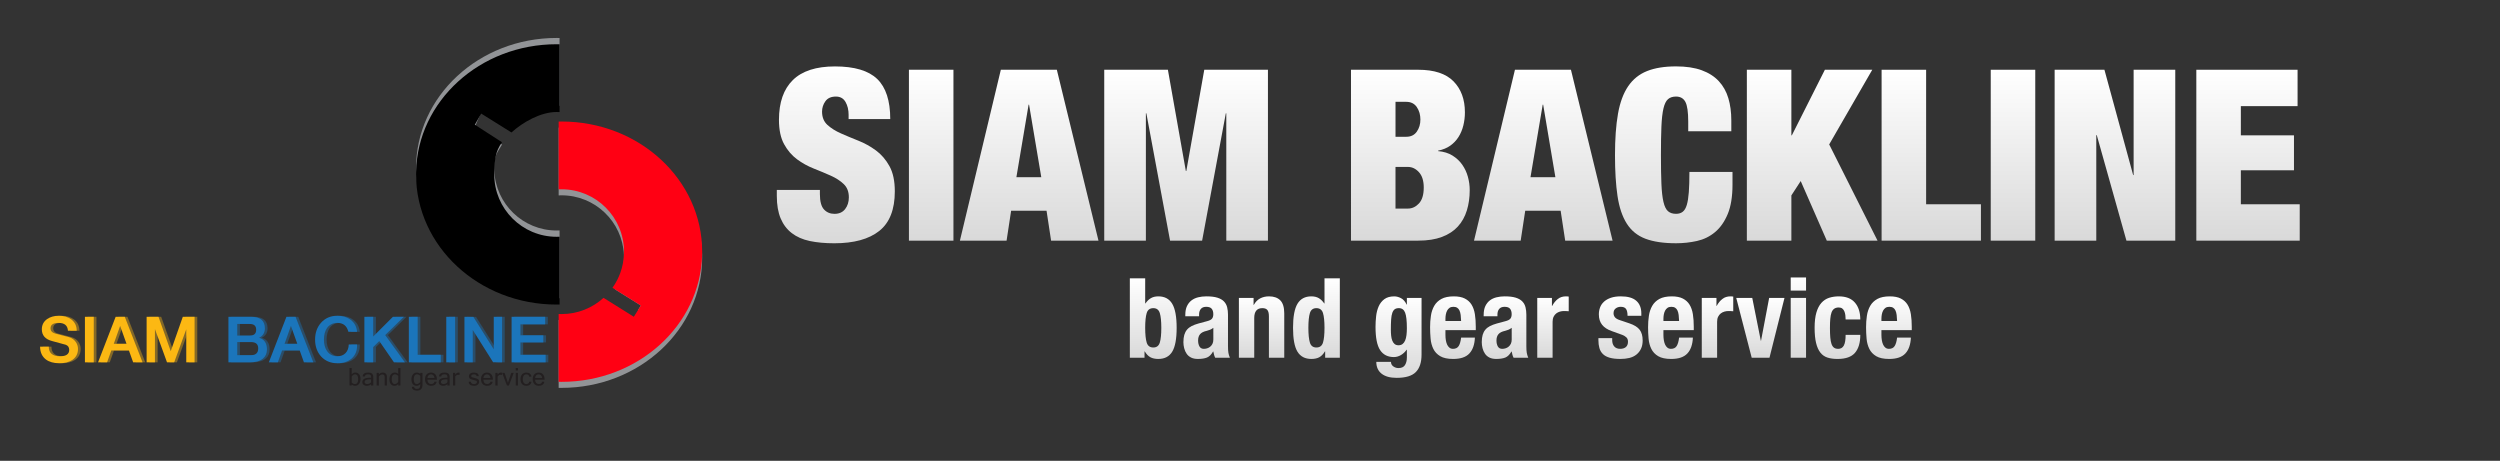 <?xml version="1.0" encoding="UTF-8"?> <!-- Generator: Adobe Illustrator 24.1.0, SVG Export Plug-In . SVG Version: 6.00 Build 0) --> <svg xmlns="http://www.w3.org/2000/svg" xmlns:xlink="http://www.w3.org/1999/xlink" version="1.1" id="Layer_1" x="0px" y="0px" viewBox="0 0 3782.2 697.13" style="enable-background:new 0 0 3782.2 697.13;" xml:space="preserve"><rect x="0" y="0" width="3782.2" height="697.13" fill="#333333" stroke="none"/> <style type="text/css"> .st0{opacity:0.4;} .st1{fill:#FCB813;} .st2{fill:#1B75BB;} .st3{fill:#231F20;} .st4{fill:#929497;} .st5{fill:#FF0013;} .st6{fill:url(#SVGID_1_);} .st7{fill:url(#SVGID_2_);} .st8{fill:url(#SVGID_3_);} .st9{fill:url(#SVGID_4_);} .st10{fill:url(#SVGID_5_);} .st11{fill:url(#SVGID_6_);} .st12{fill:url(#SVGID_7_);} .st13{fill:url(#SVGID_8_);} .st14{fill:url(#SVGID_9_);} .st15{fill:url(#SVGID_10_);} .st16{fill:url(#SVGID_11_);} .st17{fill:url(#SVGID_12_);} .st18{fill:url(#SVGID_13_);} .st19{fill:url(#SVGID_14_);} .st20{fill:url(#SVGID_15_);} .st21{fill:url(#SVGID_16_);} .st22{fill:url(#SVGID_17_);} .st23{fill:url(#SVGID_18_);} .st24{fill:url(#SVGID_19_);} .st25{fill:url(#SVGID_20_);} .st26{fill:url(#SVGID_21_);} .st27{fill:url(#SVGID_22_);} .st28{fill:url(#SVGID_23_);} .st29{fill:url(#SVGID_24_);} .st30{fill:url(#SVGID_25_);} .st31{fill:url(#SVGID_26_);} .st32{fill:url(#SVGID_27_);} </style> <g> <g class="st0"> <path class="st1" d="M122.06,527.83c0,7.33-2.93,12.95-8.78,16.85c-5.09,3.24-11.52,4.86-19.28,4.86c-8.62,0-15.45-1.9-20.5-5.71 c-5.76-4.43-8.69-10.88-8.78-19.35h13.14c0,9.66,5.67,14.5,17,14.5c9.28,0,13.93-3.21,13.93-9.64c0-3.9-1.76-6.5-5.28-7.78 c-1.19-0.47-8.02-2.33-20.5-5.57c-10.43-2.71-15.64-8.64-15.64-17.78c0-6.57,2.69-11.76,8.07-15.57 c4.86-3.29,10.73-4.93,17.64-4.93c7.71,0,14.07,1.9,19.07,5.71c5.33,4.19,8,9.83,8,16.93h-13.28c-0.48-7.9-5.21-11.85-14.21-11.85 c-8.09,0-12.14,2.74-12.14,8.21c0,4.09,2.65,6.82,7.96,8.18c5.31,1.36,11.87,3.06,19.67,5.11c4.52,1.28,8.05,3.74,10.57,7.36 C120.94,520.52,122.06,524.02,122.06,527.83z"></path> <path class="st1" d="M132.56,548.19v-68.92h13.35v68.92H132.56z M145.91,479.27h-13.35v68.92h13.35V479.27z M145.91,479.27h-13.35 v68.92h13.35V479.27z"></path> <path class="st1" d="M219.76,548.19h-14.21l-6.43-18h-26.64l-6.43,18h-13.64l26.64-68.92h13.78L219.76,548.19z M195.47,520.12 l-9.64-27.07l-9.64,27.07H195.47z"></path> <path class="st1" d="M298.45,548.19h-12.57v-49.99l-18.28,49.99h-10.85l-18.28-50.35v50.35H225.9v-68.92h17.96l18.53,52.06 l18.24-52.06h17.82V548.19z"></path> <path class="st2" d="M407.93,528.76c0,5.81-2.07,10.43-6.21,13.85c-4.48,3.71-11.04,5.57-19.71,5.57h-32.35v-68.92h34.14 c14,0,21,5.81,21,17.43c0,6.62-2.9,11.4-8.71,14.35C403.98,513.29,407.93,519.19,407.93,528.76z M391.65,498.91 c0-5.86-3.21-8.79-9.64-8.79h-19v17.57h19C388.44,507.69,391.65,504.76,391.65,498.91z M394.72,527.12 c0-6.43-3.64-9.64-10.93-9.64h-20.78v19.85h20.78C391.08,537.33,394.72,533.93,394.72,527.12z"></path> <path class="st2" d="M478.13,548.19h-14.21l-6.43-18h-26.64l-6.43,18h-13.64l26.64-68.92h13.78L478.13,548.19z M453.85,520.12 l-9.64-27.07l-9.64,27.07H453.85z"></path> <path class="st2" d="M544.26,521.12c0.38,9-2.36,16.12-8.21,21.35c-5.52,4.71-12.74,7.07-21.64,7.07 c-10.14,0-18.38-3.47-24.71-10.43c-5.95-6.71-8.93-15.19-8.93-25.42c0-10.14,2.97-18.59,8.93-25.35 c6.33-7.09,14.57-10.64,24.71-10.64c8.09,0,14.93,2.14,20.5,6.43c5.57,4.28,8.69,10.23,9.35,17.85h-13.14 c-2.24-9-7.81-13.5-16.71-13.5c-6.71,0-11.93,2.6-15.64,7.78c-3.1,4.57-4.64,10.38-4.64,17.43c0,7.09,1.55,12.88,4.64,17.35 c3.62,5.29,8.83,7.93,15.64,7.93c5.19,0,9.32-1.58,12.39-4.75c3.07-3.17,4.7-7.53,4.89-13.1H544.26z"></path> <path class="st2" d="M616.68,548.19h-16.57l-22.21-32.21l-9.21,9.07v23.14h-13.35v-68.92h13.35v29.85l29.85-29.85h16.5 l-28.21,27.64L616.68,548.19z"></path> <path class="st2" d="M670.88,548.19H622.6v-68.92h13.36v57.49h34.92V548.19z"></path> <path class="st2" d="M679.23,548.19v-68.92h13.36v68.92H679.23z M692.59,479.27h-13.36v68.92h13.36V479.27z M692.59,479.27h-13.36 v68.92h13.36V479.27z"></path> <path class="st2" d="M763.65,548.19l-13.52-0.14L719.3,499.2v48.99h-12.57v-68.92l13.5,0.14l30.85,49.06v-49.21h12.57V548.19z"></path> <path class="st2" d="M829.56,548.19h-51.49v-68.92h50.77v11.43h-37.42v16.57h34.64v10.78h-34.64v18.71h38.13V548.19z"></path> </g> <g> <path class="st1" d="M117.98,527.83c0,7.33-2.93,12.95-8.78,16.85c-5.09,3.24-11.52,4.86-19.28,4.86c-8.62,0-15.45-1.9-20.5-5.71 c-5.76-4.43-8.69-10.88-8.78-19.35h13.14c0,9.66,5.67,14.5,17,14.5c9.28,0,13.93-3.21,13.93-9.64c0-3.9-1.76-6.5-5.28-7.78 c-1.19-0.47-8.02-2.33-20.5-5.57c-10.43-2.71-15.64-8.64-15.64-17.78c0-6.57,2.69-11.76,8.07-15.57 c4.86-3.29,10.74-4.93,17.64-4.93c7.71,0,14.07,1.9,19.07,5.71c5.33,4.19,8,9.83,8,16.93h-13.28c-0.48-7.9-5.21-11.85-14.21-11.85 c-8.09,0-12.14,2.74-12.14,8.21c0,4.09,2.65,6.82,7.96,8.18c5.31,1.36,11.87,3.06,19.67,5.11c4.52,1.28,8.05,3.74,10.57,7.36 C116.86,520.52,117.98,524.02,117.98,527.83z"></path> <path class="st1" d="M128.48,548.19v-68.92h13.35v68.92H128.48z M141.83,479.27h-13.35v68.92h13.35V479.27z M141.83,479.27h-13.35 v68.92h13.35V479.27z"></path> <path class="st1" d="M215.67,548.19h-14.21l-6.43-18H168.4l-6.43,18h-13.64l26.64-68.92h13.78L215.67,548.19z M191.39,520.12 l-9.64-27.07l-9.64,27.07H191.39z"></path> <path class="st1" d="M294.37,548.19H281.8v-49.99l-18.28,49.99h-10.85l-18.28-50.35v50.35h-12.57v-68.92h17.96l18.53,52.06 l18.25-52.06h17.82V548.19z"></path> <path class="st2" d="M403.85,528.76c0,5.81-2.07,10.43-6.21,13.85c-4.48,3.71-11.05,5.57-19.71,5.57h-32.35v-68.92h34.14 c14,0,21,5.81,21,17.43c0,6.62-2.9,11.4-8.71,14.35C399.9,513.29,403.85,519.19,403.85,528.76z M387.57,498.91 c0-5.86-3.21-8.79-9.64-8.79h-19v17.57h19C384.35,507.69,387.57,504.76,387.57,498.91z M390.64,527.12 c0-6.43-3.64-9.64-10.93-9.64h-20.78v19.85h20.78C386.99,537.33,390.64,533.93,390.64,527.12z"></path> <path class="st2" d="M474.05,548.19h-14.21l-6.43-18h-26.64l-6.43,18h-13.64l26.64-68.92h13.78L474.05,548.19z M449.77,520.12 l-9.64-27.07l-9.64,27.07H449.77z"></path> <path class="st2" d="M540.18,521.12c0.38,9-2.36,16.12-8.21,21.35c-5.52,4.71-12.74,7.07-21.64,7.07 c-10.14,0-18.38-3.47-24.71-10.43c-5.95-6.71-8.93-15.19-8.93-25.42c0-10.14,2.97-18.59,8.93-25.35 c6.33-7.09,14.57-10.64,24.71-10.64c8.09,0,14.93,2.14,20.5,6.43c5.57,4.28,8.69,10.23,9.36,17.85h-13.14 c-2.24-9-7.81-13.5-16.71-13.5c-6.71,0-11.93,2.6-15.64,7.78c-3.1,4.57-4.64,10.38-4.64,17.43c0,7.09,1.55,12.88,4.64,17.35 c3.62,5.29,8.83,7.93,15.64,7.93c5.19,0,9.32-1.58,12.39-4.75c3.07-3.17,4.7-7.53,4.89-13.1H540.18z"></path> <path class="st2" d="M612.59,548.19h-16.57l-22.21-32.21l-9.21,9.07v23.14h-13.35v-68.92h13.35v29.85l29.85-29.85h16.5 l-28.21,27.64L612.59,548.19z"></path> <path class="st2" d="M666.8,548.19h-48.28v-68.92h13.35v57.49h34.92V548.19z"></path> <path class="st2" d="M675.15,548.19v-68.92h13.36v68.92H675.15z M688.51,479.27h-13.36v68.92h13.36V479.27z M688.51,479.27h-13.36 v68.92h13.36V479.27z"></path> <path class="st2" d="M759.56,548.19l-13.52-0.14l-30.82-48.85v48.99h-12.57v-68.92l13.5,0.14L747,528.48v-49.21h12.57V548.19z"></path> <path class="st2" d="M825.48,548.19h-51.49v-68.92h50.78v11.43h-37.42v16.57h34.64v10.78h-34.64v18.71h38.13V548.19z"></path> </g> <g> <path class="st3" d="M532.09,566.38c1.51-1.83,3.33-2.74,5.47-2.74c1.25,0,2.37,0.24,3.35,0.71c0.98,0.47,1.81,1.14,2.48,2 c0.68,0.86,1.18,1.9,1.53,3.11c0.35,1.22,0.52,2.56,0.52,4.04c0,1.55-0.21,2.95-0.62,4.2s-0.98,2.33-1.7,3.21 c-0.72,0.89-1.58,1.57-2.56,2.05c-0.99,0.48-2.06,0.72-3.22,0.72c-1.04,0-2-0.16-2.86-0.47c-0.87-0.31-1.66-0.8-2.38-1.47v1.48 h-3.38V556.8h3.38V566.38z M532.09,578.69c1.48,1.55,3.16,2.32,5.04,2.32c1.46,0,2.61-0.63,3.47-1.89 c0.86-1.26,1.29-3.13,1.29-5.62c0-2.35-0.41-4.13-1.22-5.36c-0.81-1.22-1.95-1.83-3.4-1.83c-1.9,0-3.62,1.09-5.19,3.28V578.69z"></path> <path class="st3" d="M561.38,581.29c-1.79,1.6-4.03,2.4-6.73,2.4c-0.92,0-1.77-0.13-2.56-0.4c-0.79-0.27-1.47-0.64-2.06-1.12 c-0.59-0.48-1.05-1.06-1.38-1.74c-0.33-0.68-0.5-1.43-0.5-2.26c0-4.47,3.85-6.71,11.55-6.71h1.68c0-0.83-0.03-1.56-0.08-2.2 c-0.05-0.64-0.22-1.18-0.51-1.61c-0.29-0.43-0.74-0.76-1.37-0.99c-0.63-0.23-1.51-0.34-2.64-0.34c-3.02,0-4.58,1.09-4.69,3.26 h-3.42c0.24-3.96,3.01-5.95,8.31-5.95c1.2,0,2.28,0.11,3.24,0.32c0.96,0.21,1.78,0.59,2.45,1.13c0.67,0.54,1.19,1.28,1.55,2.22 c0.36,0.94,0.54,2.13,0.54,3.57v12.35h-3.38V581.29z M561.38,578.21v-4.25h-2.36c-4.94,0-7.41,1.34-7.41,4.02 c0,0.98,0.37,1.72,1.1,2.24c0.73,0.52,1.71,0.78,2.92,0.78c0.56,0,1.12-0.06,1.67-0.19c0.55-0.13,1.08-0.31,1.58-0.55 c0.5-0.24,0.96-0.53,1.39-0.88C560.71,579.04,561.08,578.65,561.38,578.21z"></path> <path class="st3" d="M573.18,566.54c0.84-0.98,1.74-1.7,2.7-2.18c0.96-0.48,1.96-0.72,3-0.72c4.32,0,6.49,2.36,6.49,7.09v12.51 h-3.42v-12.35c0-0.79-0.07-1.46-0.2-2.02c-0.13-0.56-0.34-1.02-0.63-1.37c-0.29-0.35-0.65-0.61-1.1-0.77 c-0.45-0.16-0.98-0.24-1.61-0.24c-1.74,0-3.48,1.01-5.23,3.04v13.71h-3.38v-19.12h3.38V566.54z"></path> <path class="st3" d="M602.47,580.97c-1.55,1.82-3.37,2.72-5.47,2.72c-1.28,0-2.41-0.24-3.39-0.71c-0.98-0.47-1.81-1.14-2.48-2 c-0.67-0.86-1.18-1.9-1.52-3.11c-0.34-1.22-0.51-2.56-0.51-4.04c0-1.58,0.21-2.99,0.62-4.26c0.41-1.26,0.98-2.33,1.71-3.21 c0.73-0.88,1.58-1.56,2.56-2.02c0.98-0.47,2.04-0.7,3.19-0.7c1.04,0,2,0.16,2.87,0.49c0.87,0.33,1.68,0.81,2.41,1.45v-8.77h3.38 v26.43h-3.38V580.97z M602.47,577.71v-9.07c-1.52-1.55-3.21-2.32-5.07-2.32c-1.45,0-2.62,0.62-3.48,1.87 c-0.87,1.25-1.3,3.13-1.3,5.64c0,2.36,0.41,4.15,1.23,5.37c0.82,1.22,1.96,1.82,3.41,1.82c0.95,0,1.86-0.27,2.72-0.81 C600.85,579.66,601.68,578.83,602.47,577.71z"></path> <path class="st3" d="M639.21,581.75c0,6.17-2.78,9.25-8.33,9.25c-1.2,0-2.28-0.13-3.25-0.4c-0.96-0.27-1.78-0.65-2.45-1.15 c-0.67-0.5-1.19-1.11-1.55-1.83c-0.36-0.72-0.54-1.53-0.54-2.44h3.52c0,2.11,1.39,3.16,4.16,3.16c0.81,0,1.54-0.1,2.16-0.29 c0.63-0.19,1.15-0.54,1.58-1.03c0.43-0.49,0.75-1.16,0.97-1.98c0.22-0.83,0.33-1.87,0.33-3.14v-0.92 c-1.55,1.82-3.37,2.72-5.47,2.72c-1.28,0-2.41-0.24-3.39-0.71c-0.98-0.47-1.81-1.14-2.48-2c-0.67-0.86-1.18-1.9-1.52-3.11 c-0.34-1.22-0.51-2.56-0.51-4.04c0-1.58,0.21-2.99,0.62-4.26c0.41-1.26,0.98-2.33,1.71-3.21c0.73-0.88,1.58-1.56,2.56-2.02 c0.98-0.47,2.05-0.7,3.19-0.7c1.04,0,2,0.16,2.87,0.49c0.87,0.33,1.68,0.81,2.41,1.45v-1.46h3.38V581.75z M635.82,577.71v-9.07 c-1.52-1.55-3.21-2.32-5.07-2.32c-1.45,0-2.62,0.62-3.48,1.87c-0.87,1.25-1.3,3.13-1.3,5.64c0,2.36,0.41,4.15,1.23,5.37 c0.82,1.22,1.96,1.82,3.41,1.82c0.95,0,1.86-0.27,2.72-0.81C634.21,579.66,635.04,578.83,635.82,577.71z"></path> <path class="st3" d="M652.34,583.69c-1.39,0-2.65-0.22-3.8-0.67c-1.15-0.45-2.13-1.1-2.95-1.96c-0.82-0.86-1.46-1.91-1.91-3.15 c-0.45-1.24-0.68-2.66-0.68-4.24c0-1.56,0.22-2.96,0.66-4.19c0.44-1.23,1.05-2.29,1.84-3.15c0.79-0.87,1.73-1.53,2.84-1.99 c1.11-0.46,2.32-0.69,3.65-0.69c1.37,0,2.61,0.23,3.72,0.68c1.11,0.45,2.05,1.11,2.83,1.97c0.78,0.86,1.38,1.91,1.8,3.15 c0.42,1.24,0.63,2.65,0.63,4.23v0.82h-14.42c0.08,1.11,0.28,2.07,0.59,2.88c0.31,0.81,0.73,1.49,1.24,2.03 c0.51,0.54,1.11,0.94,1.77,1.21c0.67,0.27,1.39,0.4,2.18,0.4c0.56,0,1.12-0.08,1.68-0.23c0.56-0.15,1.07-0.38,1.51-0.67 c0.45-0.29,0.81-0.66,1.09-1.09c0.28-0.43,0.43-0.93,0.44-1.49h3.57c-0.15,0.99-0.46,1.87-0.93,2.63 c-0.47,0.77-1.07,1.41-1.8,1.93c-0.73,0.52-1.57,0.92-2.51,1.19C654.44,583.56,653.42,583.69,652.34,583.69z M657.37,571.8 c-0.27-1.82-0.88-3.18-1.85-4.11c-0.97-0.92-2.14-1.38-3.53-1.38c-0.68,0-1.32,0.11-1.92,0.34c-0.6,0.23-1.14,0.57-1.6,1.02 c-0.47,0.45-0.86,1.03-1.18,1.71c-0.32,0.69-0.55,1.49-0.68,2.41H657.37z"></path> <path class="st3" d="M676.91,581.29c-1.79,1.6-4.03,2.4-6.73,2.4c-0.92,0-1.78-0.13-2.56-0.4c-0.79-0.27-1.47-0.64-2.06-1.12 c-0.59-0.48-1.05-1.06-1.38-1.74c-0.33-0.68-0.5-1.43-0.5-2.26c0-4.47,3.85-6.71,11.55-6.71h1.68c0-0.83-0.03-1.56-0.08-2.2 c-0.05-0.64-0.22-1.18-0.51-1.61c-0.29-0.43-0.74-0.76-1.37-0.99c-0.63-0.23-1.51-0.34-2.64-0.34c-3.02,0-4.58,1.09-4.68,3.26 h-3.42c0.24-3.96,3.01-5.95,8.31-5.95c1.2,0,2.28,0.11,3.24,0.32c0.96,0.21,1.78,0.59,2.45,1.13c0.67,0.54,1.19,1.28,1.55,2.22 c0.36,0.94,0.54,2.13,0.54,3.57v12.35h-3.38V581.29z M676.91,578.21v-4.25h-2.36c-4.94,0-7.41,1.34-7.41,4.02 c0,0.98,0.37,1.72,1.1,2.24c0.73,0.52,1.71,0.78,2.92,0.78c0.56,0,1.12-0.06,1.67-0.19c0.55-0.13,1.08-0.31,1.58-0.55 c0.5-0.24,0.97-0.53,1.39-0.88C676.23,579.04,676.6,578.65,676.91,578.21z"></path> <path class="st3" d="M695.25,567.22c-0.48-0.16-1.17-0.24-2.06-0.24c-0.88,0-1.69,0.23-2.42,0.68c-0.73,0.45-1.42,1.13-2.06,2.04 v13.53h-3.38v-19.12h3.38v2.64c1.44-2.08,3.11-3.12,5.01-3.12c0.45,0,0.97,0.05,1.54,0.16V567.22z"></path> <path class="st3" d="M717.25,583.69c-5.21,0-7.95-2.05-8.23-6.17h3.42c0.01,2.32,1.6,3.49,4.77,3.49c0.71,0,1.33-0.08,1.87-0.23 c0.54-0.15,0.99-0.37,1.35-0.64c0.36-0.27,0.63-0.59,0.82-0.96c0.19-0.37,0.28-0.77,0.28-1.21c0-0.45-0.07-0.82-0.21-1.1 c-0.14-0.28-0.41-0.53-0.82-0.74c-0.41-0.21-0.97-0.42-1.69-0.63s-1.66-0.46-2.82-0.77c-1.14-0.28-2.11-0.56-2.93-0.84 c-0.82-0.28-1.49-0.62-2.02-1.02c-0.53-0.4-0.92-0.89-1.17-1.48c-0.25-0.59-0.38-1.33-0.38-2.22c0-0.79,0.17-1.52,0.5-2.19 c0.33-0.67,0.81-1.26,1.43-1.75c0.62-0.49,1.37-0.88,2.25-1.16c0.88-0.28,1.86-0.42,2.94-0.42c5.03,0,7.59,1.79,7.67,5.37h-3.36 c-0.12-1.79-1.47-2.68-4.04-2.68c-0.57,0-1.1,0.06-1.59,0.17c-0.49,0.11-0.91,0.28-1.27,0.49c-0.36,0.21-0.64,0.48-0.84,0.79 c-0.2,0.31-0.3,0.68-0.3,1.09c0,0.37,0.05,0.68,0.14,0.92c0.09,0.24,0.32,0.46,0.67,0.67c0.35,0.21,0.88,0.41,1.57,0.61 c0.69,0.2,1.64,0.45,2.84,0.74c1.16,0.28,2.17,0.57,3.02,0.87c0.86,0.3,1.57,0.66,2.13,1.09c0.57,0.43,0.99,0.95,1.26,1.56 c0.27,0.61,0.41,1.38,0.41,2.3c0,0.87-0.18,1.67-0.54,2.4c-0.36,0.74-0.87,1.38-1.53,1.92c-0.66,0.55-1.47,0.97-2.41,1.28 C719.49,583.54,718.42,583.69,717.25,583.69z"></path> <path class="st3" d="M737.01,583.69c-1.39,0-2.65-0.22-3.8-0.67c-1.15-0.45-2.13-1.1-2.95-1.96c-0.82-0.86-1.46-1.91-1.91-3.15 c-0.45-1.24-0.68-2.66-0.68-4.24c0-1.56,0.22-2.96,0.66-4.19c0.44-1.23,1.05-2.29,1.84-3.15c0.79-0.87,1.73-1.53,2.84-1.99 c1.11-0.46,2.32-0.69,3.65-0.69c1.37,0,2.62,0.23,3.72,0.68c1.11,0.45,2.05,1.11,2.83,1.97c0.78,0.86,1.38,1.91,1.8,3.15 c0.42,1.24,0.63,2.65,0.63,4.23v0.82h-14.41c0.08,1.11,0.28,2.07,0.59,2.88c0.31,0.81,0.73,1.49,1.24,2.03 c0.51,0.54,1.11,0.94,1.77,1.21c0.67,0.27,1.39,0.4,2.18,0.4c0.56,0,1.12-0.08,1.68-0.23c0.56-0.15,1.07-0.38,1.51-0.67 c0.45-0.29,0.81-0.66,1.09-1.09c0.28-0.43,0.43-0.93,0.44-1.49h3.57c-0.15,0.99-0.46,1.87-0.93,2.63 c-0.47,0.77-1.07,1.41-1.8,1.93c-0.73,0.52-1.57,0.92-2.51,1.19C739.11,583.56,738.09,583.69,737.01,583.69z M742.04,571.8 c-0.27-1.82-0.88-3.18-1.85-4.11c-0.97-0.92-2.14-1.38-3.53-1.38c-0.68,0-1.32,0.11-1.92,0.34c-0.6,0.23-1.14,0.57-1.6,1.02 c-0.47,0.45-0.86,1.03-1.18,1.71c-0.32,0.69-0.55,1.49-0.68,2.41H742.04z"></path> <path class="st3" d="M759.37,567.22c-0.48-0.16-1.17-0.24-2.06-0.24c-0.88,0-1.69,0.23-2.42,0.68c-0.73,0.45-1.42,1.13-2.06,2.04 v13.53h-3.38v-19.12h3.38v2.64c1.44-2.08,3.11-3.12,5.01-3.12c0.45,0,0.97,0.05,1.54,0.16V567.22z"></path> <path class="st3" d="M777.19,564.11l-7.21,19.12h-3.06l-7.21-19.12h3.68l5.05,14.93l5.08-14.93H777.19z"></path> <path class="st3" d="M783.6,560.49h-3.38v-3.68h3.38V560.49z M783.6,583.23h-3.38v-19.12h3.38V583.23z"></path> <path class="st3" d="M796.38,583.69c-1.34,0-2.55-0.22-3.65-0.67c-1.1-0.45-2.05-1.09-2.84-1.94c-0.79-0.85-1.41-1.9-1.84-3.14 c-0.43-1.25-0.65-2.67-0.65-4.27c0-1.58,0.21-2.99,0.64-4.23c0.43-1.25,1.03-2.3,1.82-3.15c0.79-0.85,1.74-1.51,2.84-1.96 c1.11-0.45,2.33-0.68,3.68-0.68c1.03,0,1.98,0.13,2.86,0.4c0.88,0.27,1.66,0.66,2.33,1.19c0.67,0.53,1.23,1.18,1.66,1.95 c0.43,0.77,0.72,1.66,0.85,2.66h-3.51c-0.03-0.57-0.15-1.08-0.38-1.52c-0.23-0.44-0.53-0.81-0.9-1.1 c-0.37-0.29-0.81-0.52-1.31-0.67c-0.5-0.15-1.04-0.23-1.61-0.23c-0.81,0-1.56,0.15-2.22,0.46c-0.67,0.31-1.24,0.77-1.72,1.38 c-0.48,0.61-0.85,1.38-1.12,2.3c-0.27,0.92-0.4,1.99-0.4,3.2s0.13,2.28,0.4,3.2c0.27,0.92,0.64,1.69,1.12,2.3 c0.48,0.61,1.06,1.07,1.72,1.38c0.67,0.31,1.41,0.46,2.22,0.46c0.53,0,1.05-0.07,1.55-0.22c0.5-0.15,0.94-0.36,1.32-0.65 c0.38-0.29,0.69-0.65,0.93-1.08c0.24-0.43,0.37-0.94,0.4-1.53h3.51c-0.13,1.02-0.42,1.91-0.86,2.67c-0.44,0.77-1,1.41-1.67,1.93 c-0.67,0.52-1.45,0.91-2.33,1.17C798.34,583.56,797.39,583.69,796.38,583.69z"></path> <path class="st3" d="M815.21,583.69c-1.39,0-2.65-0.22-3.8-0.67c-1.15-0.45-2.13-1.1-2.95-1.96c-0.82-0.86-1.46-1.91-1.91-3.15 c-0.45-1.24-0.68-2.66-0.68-4.24c0-1.56,0.22-2.96,0.66-4.19c0.44-1.23,1.05-2.29,1.84-3.15c0.79-0.87,1.73-1.53,2.84-1.99 c1.11-0.46,2.32-0.69,3.65-0.69c1.37,0,2.61,0.23,3.72,0.68c1.11,0.45,2.05,1.11,2.83,1.97c0.78,0.86,1.38,1.91,1.8,3.15 c0.42,1.24,0.63,2.65,0.63,4.23v0.82h-14.41c0.08,1.11,0.28,2.07,0.59,2.88c0.31,0.81,0.73,1.49,1.24,2.03 c0.51,0.54,1.11,0.94,1.77,1.21c0.67,0.27,1.39,0.4,2.18,0.4c0.56,0,1.12-0.08,1.68-0.23c0.56-0.15,1.07-0.38,1.51-0.67 c0.45-0.29,0.81-0.66,1.09-1.09c0.28-0.43,0.43-0.93,0.44-1.49h3.57c-0.15,0.99-0.46,1.87-0.93,2.63 c-0.47,0.77-1.07,1.41-1.8,1.93c-0.73,0.52-1.57,0.92-2.51,1.19C817.31,583.56,816.3,583.69,815.21,583.69z M820.24,571.8 c-0.27-1.82-0.88-3.18-1.85-4.11c-0.97-0.92-2.14-1.38-3.53-1.38c-0.68,0-1.32,0.11-1.92,0.34c-0.6,0.23-1.14,0.57-1.6,1.02 c-0.47,0.45-0.86,1.03-1.18,1.71c-0.32,0.69-0.55,1.49-0.68,2.41H820.24z"></path> </g> <path class="st4" d="M1062.3,389.87c0,108.75-95.22,196.92-212.67,196.92c-1.5,0-2.98-0.02-4.46-0.05v-102.6 c1.48,0.07,2.96,0.11,4.46,0.11c24.42,0,46.71-9.31,63.47-24.55l45.82,28.61l10.63-17.01l-4.1-2.55l4.1-6.56l-38.72-24.17 c8.38-14.1,13.19-30.57,13.19-48.15c0-1.5-0.03-3-0.11-4.48c-2.34-50.06-43.66-89.9-94.27-89.9c-1.5,0-2.98,0.04-4.46,0.11V193 c1.48-0.04,2.96-0.05,4.46-0.05c115.81,0,209.99,85.72,212.6,192.38C1062.29,386.84,1062.3,388.36,1062.3,389.87z"></path> <path class="st4" d="M629.43,254.35c0-108.75,95.22-196.93,212.67-196.93c1.5,0,2.98,0.02,4.46,0.05v102.6 c-1.48-0.07-2.96-0.11-4.46-0.11c-24.42,0-46.71,9.31-63.47,24.55l-45.82-28.61l-10.62,17.01l3.48,2.16l-7.3,17.18l41.1,26.45 c-8.77,14.31-11.75,17.66-11.75,35.65c0,1.23,0.02,2.46,0.09,3.69c1.93,50.42,43.41,90.69,94.29,90.69c1.5,0,2.98-0.04,4.46-0.11 v102.6c-1.48,0.04-2.96,0.06-4.46,0.06c-116.06,0-210.4-86.09-212.61-193.07C629.45,256.91,629.43,255.63,629.43,254.35z"></path> <path d="M629.43,263.85c0-1.3,0.02-2.59,0.05-3.87C631.7,153.02,726.04,66.93,842.1,66.93c1.5,0,2.98,0.02,4.46,0.05v102.6 c-1.48-0.07-2.96-0.11-4.46-0.11c-24.42,0-51.57,15.71-68.32,30.95l-45.82-28.61l-9.59,16.88l37.5,24.2l3.6,2.25 c-10.23,14.4-10.87,25.88-11.66,44.69c-0.05,1.34-0.09,2.67-0.09,4.03c0,52.13,42.27,94.38,94.38,94.38c1.5,0,2.98-0.04,4.46-0.11 v102.6c-1.48,0.04-2.96,0.06-4.46,0.06C724.65,460.78,629.43,372.62,629.43,263.85z"></path> <path class="st5" d="M1062.3,380.76c0,1.53-0.02,3.05-0.07,4.56c-2.6,106.65-96.79,192.36-212.6,192.36c-1.5,0-2.98-0.02-4.46-0.05 v-102.6c1.48,0.07,2.96,0.11,4.46,0.11c24.42,0,46.71-9.31,63.47-24.55l45.82,28.61l6.53-10.45l4.1-6.56l-38.72-24.17l-4.22-2.64 c10.13-14.24,16.4-31.43,17.31-49.99c0.07-1.53,0.11-3.08,0.11-4.64c0-52.13-42.27-94.38-94.38-94.38c-1.5,0-2.98,0.04-4.46,0.11 v-102.6c1.48-0.04,2.96-0.05,4.46-0.05C967.09,183.84,1062.3,272,1062.3,380.76z"></path> </g> <g> <linearGradient id="SVGID_1_" gradientUnits="userSpaceOnUse" x1="1264.485" y1="100.463" x2="1264.485" y2="368.051"> <stop offset="0" style="stop-color:#FFFFFF"></stop> <stop offset="1" style="stop-color:#D9D9D9"></stop> </linearGradient> <path class="st6" d="M1283.86,173.97c0-7.72-1.57-14.3-4.71-19.73c-3.14-5.43-7.97-8.15-14.48-8.15c-7.24,0-12.55,2.35-15.93,7.06 c-3.38,4.71-5.07,9.96-5.07,15.75c0,8.45,2.72,15.15,8.15,20.1c5.43,4.95,12.25,9.23,20.46,12.85c8.2,3.62,17.02,7.3,26.43,11.04 c9.41,3.75,18.22,8.63,26.43,14.66c8.2,6.04,15.03,13.94,20.46,23.72c5.43,9.78,8.15,22.51,8.15,38.2 c0,27.52-7.85,47.5-23.54,59.93c-15.69,12.44-38.38,18.65-68.07,18.65c-14,0-26.38-1.15-37.12-3.44 c-10.74-2.29-19.8-6.27-27.16-11.95c-7.37-5.67-12.98-13.09-16.84-22.27c-3.86-9.17-5.79-20.51-5.79-34.04v-9.05h65.18v6.16 c0,11.11,2.05,18.89,6.16,23.36c4.1,4.47,9.41,6.7,15.93,6.7c7,0,12.37-2.41,16.11-7.24c3.74-4.83,5.61-10.74,5.61-17.74 c0-8.45-2.6-15.15-7.79-20.1c-5.19-4.95-11.71-9.17-19.55-12.67c-7.85-3.5-16.36-7.06-25.53-10.68 c-9.18-3.62-17.69-8.33-25.53-14.12c-7.85-5.79-14.36-13.4-19.55-22.81c-5.19-9.41-7.79-21.73-7.79-36.93c0-26.31,7-46.35,21-60.11 c14-13.76,35.24-20.64,63.73-20.64c29.45,0,50.75,6.34,63.91,19.01c13.15,12.67,19.73,32.89,19.73,60.65h-63.01V173.97z"></path> <linearGradient id="SVGID_2_" gradientUnits="userSpaceOnUse" x1="1408.775" y1="105.532" x2="1408.775" y2="364.068"> <stop offset="0" style="stop-color:#FFFFFF"></stop> <stop offset="1" style="stop-color:#D9D9D9"></stop> </linearGradient> <path class="st7" d="M1442.45,105.53v258.54h-67.35V105.53H1442.45z"></path> <linearGradient id="SVGID_3_" gradientUnits="userSpaceOnUse" x1="1557.05" y1="105.532" x2="1557.05" y2="364.068"> <stop offset="0" style="stop-color:#FFFFFF"></stop> <stop offset="1" style="stop-color:#D9D9D9"></stop> </linearGradient> <path class="st8" d="M1598.87,105.53l63,258.54h-71.69l-6.88-45.26h-53.59l-6.88,45.26h-70.61l61.92-258.54H1598.87z M1556.14,158.4l-18.47,109.71h37.66l-18.47-109.71H1556.14z"></path> <linearGradient id="SVGID_4_" gradientUnits="userSpaceOnUse" x1="1794.404" y1="105.532" x2="1794.404" y2="364.068"> <stop offset="0" style="stop-color:#FFFFFF"></stop> <stop offset="1" style="stop-color:#D9D9D9"></stop> </linearGradient> <path class="st9" d="M1766.88,105.53l27.16,153.17h0.72l27.16-153.17h96.32v258.54h-63V171.43h-0.72l-35.85,192.63h-48.52 l-35.85-192.63h-0.72v192.63h-63V105.53H1766.88z"></path> <linearGradient id="SVGID_5_" gradientUnits="userSpaceOnUse" x1="2133.682" y1="105.532" x2="2133.682" y2="364.068"> <stop offset="0" style="stop-color:#FFFFFF"></stop> <stop offset="1" style="stop-color:#D9D9D9"></stop> </linearGradient> <path class="st10" d="M2145.63,105.53c24.14,0,41.94,5.86,53.41,17.56c11.46,11.71,17.2,27.34,17.2,46.89 c0,6.76-0.79,13.34-2.35,19.73c-1.57,6.4-3.98,12.19-7.24,17.38c-3.26,5.19-7.42,9.6-12.49,13.22c-5.07,3.62-11.23,6.16-18.47,7.6 v0.72c8.45,0.72,15.69,2.96,21.73,6.7c6.03,3.75,10.98,8.39,14.85,13.94c3.86,5.56,6.7,11.65,8.51,18.29 c1.81,6.64,2.72,13.34,2.72,20.1c0,11.11-1.45,21.36-4.35,30.78c-2.9,9.41-7.42,17.51-13.58,24.26 c-6.16,6.76-14.18,12.01-24.08,15.75c-9.9,3.75-21.85,5.61-35.85,5.61h-101.75V105.53H2145.63z M2127.53,206.92 c7,0,12.31-2.59,15.93-7.78c3.62-5.19,5.43-11.28,5.43-18.29c0-7.24-1.81-13.52-5.43-18.83c-3.62-5.31-8.93-7.97-15.93-7.97h-16.29 v52.87H2127.53z M2130.06,315.55c6.27,0,11.82-2.59,16.66-7.78c4.83-5.19,7.24-13.22,7.24-24.08c0-10.14-2.42-17.86-7.24-23.17 c-4.83-5.31-10.38-7.97-16.66-7.97h-18.83v63H2130.06z"></path> <linearGradient id="SVGID_6_" gradientUnits="userSpaceOnUse" x1="2334.822" y1="105.532" x2="2334.822" y2="364.068"> <stop offset="0" style="stop-color:#FFFFFF"></stop> <stop offset="1" style="stop-color:#D9D9D9"></stop> </linearGradient> <path class="st11" d="M2376.64,105.53l63,258.54h-71.69l-6.88-45.26h-53.59l-6.88,45.26H2230l61.92-258.54H2376.64z M2333.92,158.4 l-18.47,109.71h37.66l-18.47-109.71H2333.92z"></path> <linearGradient id="SVGID_7_" gradientUnits="userSpaceOnUse" x1="2532.163" y1="100.463" x2="2532.163" y2="368.051"> <stop offset="0" style="stop-color:#FFFFFF"></stop> <stop offset="1" style="stop-color:#D9D9D9"></stop> </linearGradient> <path class="st12" d="M2549.72,154.05c-2.9-5.31-7.6-7.97-14.12-7.97c-5.07,0-9.12,1.33-12.13,3.98 c-3.02,2.66-5.31,7.37-6.88,14.12c-1.57,6.76-2.6,15.88-3.08,27.34c-0.49,11.47-0.72,25.89-0.72,43.27s0.24,31.81,0.72,43.27 c0.48,11.47,1.5,20.58,3.08,27.34c1.57,6.76,3.86,11.47,6.88,14.12c3.02,2.66,7.06,3.98,12.13,3.98c4.1,0,7.48-1.02,10.14-3.08 c2.65-2.05,4.71-5.49,6.16-10.32c1.45-4.83,2.47-11.28,3.08-19.37c0.6-8.09,0.91-18.29,0.91-30.6h65.18v19.19 c0,18.1-2.42,32.95-7.24,44.54c-4.83,11.59-11.23,20.7-19.19,27.34c-7.97,6.64-17.08,11.11-27.34,13.4 c-10.26,2.29-20.82,3.44-31.68,3.44c-18.83,0-34.28-2.3-46.35-6.88c-12.07-4.58-21.49-12.25-28.24-22.99 c-6.76-10.74-11.41-24.62-13.94-41.64c-2.53-17.02-3.8-37.6-3.8-61.74c0-24.62,1.51-45.5,4.53-62.64 c3.02-17.14,8.15-31.02,15.39-41.64c7.24-10.62,16.78-18.29,28.61-22.99c11.82-4.71,26.43-7.06,43.81-7.06 c15.21,0,28.12,1.94,38.74,5.79c10.62,3.86,19.25,9.36,25.89,16.48c6.64,7.12,11.46,15.69,14.48,25.71 c3.02,10.02,4.53,21.31,4.53,33.86v16.29h-65.18v-14.48C2554.07,169.39,2552.62,159.37,2549.72,154.05z"></path> <linearGradient id="SVGID_8_" gradientUnits="userSpaceOnUse" x1="2741.631" y1="105.532" x2="2741.631" y2="364.068"> <stop offset="0" style="stop-color:#FFFFFF"></stop> <stop offset="1" style="stop-color:#D9D9D9"></stop> </linearGradient> <path class="st13" d="M2710.13,105.53v99.21h0.72l49.97-99.21h71.7l-65.18,112.97l73.14,145.56h-76.76l-39.47-90.16l-14.12,21.73 v68.44h-67.35V105.53H2710.13z"></path> <linearGradient id="SVGID_9_" gradientUnits="userSpaceOnUse" x1="2921.773" y1="105.532" x2="2921.773" y2="364.068"> <stop offset="0" style="stop-color:#FFFFFF"></stop> <stop offset="1" style="stop-color:#D9D9D9"></stop> </linearGradient> <path class="st14" d="M2913.99,105.53v203.5h82.92v55.04h-150.27V105.53H2913.99z"></path> <linearGradient id="SVGID_10_" gradientUnits="userSpaceOnUse" x1="3045.427" y1="105.532" x2="3045.427" y2="364.068"> <stop offset="0" style="stop-color:#FFFFFF"></stop> <stop offset="1" style="stop-color:#D9D9D9"></stop> </linearGradient> <path class="st15" d="M3079.1,105.53v258.54h-67.35V105.53H3079.1z"></path> <linearGradient id="SVGID_11_" gradientUnits="userSpaceOnUse" x1="3199.677" y1="105.532" x2="3199.677" y2="364.068"> <stop offset="0" style="stop-color:#FFFFFF"></stop> <stop offset="1" style="stop-color:#D9D9D9"></stop> </linearGradient> <path class="st16" d="M3183.75,105.53l43.45,159.32h0.72V105.53h63v258.54h-73.87l-44.9-159.68h-0.72v159.68h-63V105.53H3183.75z"></path> <linearGradient id="SVGID_12_" gradientUnits="userSpaceOnUse" x1="3400.999" y1="105.532" x2="3400.999" y2="364.068"> <stop offset="0" style="stop-color:#FFFFFF"></stop> <stop offset="1" style="stop-color:#D9D9D9"></stop> </linearGradient> <path class="st17" d="M3475.95,105.53v55.04h-85.82v44.18h80.38v52.87h-80.38v51.42h89.07v55.04h-156.42V105.53H3475.95z"></path> </g> <g> <linearGradient id="SVGID_13_" gradientUnits="userSpaceOnUse" x1="1744.725" y1="421.115" x2="1744.725" y2="543.045"> <stop offset="0" style="stop-color:#FFFFFF"></stop> <stop offset="1" style="stop-color:#D9D9D9"></stop> </linearGradient> <path class="st18" d="M1732.53,421.11v38.01h0.34c2.46-3.59,5.24-6.28,8.32-8.07c3.08-1.79,6.81-2.69,11.18-2.69 c9.53,0,16.54,3.73,21.02,11.18c4.48,7.46,6.73,19.59,6.73,36.41c0,16.82-2.24,28.87-6.73,36.16 c-4.49,7.29-11.49,10.93-21.02,10.93c-4.71,0-8.66-0.84-11.86-2.52s-6.08-4.65-8.66-8.91h-0.34v9.59h-22.2V421.11H1732.53z M1734.8,518.24c1.51,4.99,4.85,7.48,10.01,7.48c5.04,0,8.32-2.49,9.84-7.48c1.51-4.99,2.27-12.42,2.27-22.28 c0-9.86-0.76-17.29-2.27-22.28c-1.51-4.99-4.79-7.48-9.84-7.48c-5.16,0-8.49,2.5-10.01,7.48c-1.51,4.99-2.27,12.42-2.27,22.28 C1732.53,505.82,1733.29,513.25,1734.8,518.24z"></path> <linearGradient id="SVGID_14_" gradientUnits="userSpaceOnUse" x1="1825.535" y1="448.36" x2="1825.535" y2="543.045"> <stop offset="0" style="stop-color:#FFFFFF"></stop> <stop offset="1" style="stop-color:#D9D9D9"></stop> </linearGradient> <path class="st19" d="M1793.24,476.28c0-5.27,0.84-9.67,2.52-13.2c1.68-3.53,3.95-6.39,6.81-8.58c2.86-2.19,6.22-3.75,10.09-4.71 c3.87-0.95,7.99-1.43,12.36-1.43c6.95,0,12.56,0.67,16.82,2.02c4.26,1.35,7.57,3.25,9.92,5.72c2.35,2.47,3.95,5.41,4.79,8.83 c0.84,3.42,1.26,7.15,1.26,11.18v47.59c0,4.26,0.19,7.57,0.59,9.92c0.39,2.35,1.15,4.88,2.27,7.57h-22.2 c-0.79-1.46-1.37-3-1.77-4.62c-0.39-1.62-0.76-3.22-1.09-4.79h-0.34c-2.69,4.71-5.8,7.77-9.33,9.17c-3.53,1.4-8.1,2.1-13.71,2.1 c-4.04,0-7.46-0.7-10.26-2.1c-2.8-1.4-5.05-3.34-6.73-5.8c-1.68-2.46-2.92-5.24-3.7-8.32c-0.79-3.08-1.18-6.14-1.18-9.17 c0-4.26,0.45-7.93,1.35-11.02c0.9-3.08,2.27-5.72,4.12-7.9c1.85-2.19,4.2-4.01,7.06-5.47c2.86-1.46,6.31-2.75,10.34-3.87 l13.12-3.53c3.47-0.9,5.89-2.13,7.23-3.7c1.35-1.57,2.02-3.87,2.02-6.9c0-3.47-0.81-6.19-2.44-8.16c-1.63-1.96-4.4-2.94-8.32-2.94 c-3.59,0-6.28,1.07-8.07,3.2c-1.8,2.13-2.69,4.99-2.69,8.58v2.52h-20.85V476.28z M1830.58,498.9c-1.79,0.73-3.42,1.26-4.88,1.6 c-4.71,1.01-8.07,2.69-10.09,5.05c-2.02,2.35-3.03,5.55-3.03,9.59c0,3.48,0.67,6.45,2.02,8.91c1.35,2.47,3.59,3.7,6.73,3.7 c1.57,0,3.2-0.25,4.88-0.76c1.68-0.5,3.22-1.32,4.62-2.44c1.4-1.12,2.55-2.58,3.45-4.37c0.9-1.79,1.35-3.92,1.35-6.39v-17.83 C1834.05,497.19,1832.37,498.17,1830.58,498.9z"></path> <linearGradient id="SVGID_15_" gradientUnits="userSpaceOnUse" x1="1908.614" y1="448.36" x2="1908.614" y2="541.195"> <stop offset="0" style="stop-color:#FFFFFF"></stop> <stop offset="1" style="stop-color:#D9D9D9"></stop> </linearGradient> <path class="st20" d="M1896.5,450.71v10.6h0.34c2.46-4.48,5.66-7.76,9.59-9.84c3.92-2.07,8.41-3.11,13.45-3.11 c7.4,0,13.09,2.02,17.07,6.05c3.98,4.04,5.97,10.6,5.97,19.68v67.1h-23.21V478.8c0-4.71-0.79-7.99-2.35-9.84 c-1.57-1.85-4.09-2.78-7.57-2.78c-8.19,0-12.28,4.99-12.28,14.97v60.04h-23.21v-90.48H1896.5z"></path> <linearGradient id="SVGID_16_" gradientUnits="userSpaceOnUse" x1="1991.611" y1="421.115" x2="1991.611" y2="543.045"> <stop offset="0" style="stop-color:#FFFFFF"></stop> <stop offset="1" style="stop-color:#D9D9D9"></stop> </linearGradient> <path class="st21" d="M2004.48,531.61c-2.58,4.26-5.47,7.23-8.66,8.91c-3.2,1.68-7.15,2.52-11.86,2.52 c-9.53,0-16.54-3.64-21.02-10.93c-4.49-7.29-6.73-19.34-6.73-36.16c0-16.82,2.24-28.95,6.73-36.41 c4.48-7.46,11.49-11.18,21.02-11.18c4.37,0,8.1,0.9,11.18,2.69c3.08,1.79,5.86,4.49,8.32,8.07h0.34v-38.01h23.21V541.2h-22.2v-9.59 H2004.48z M1981.69,518.24c1.51,4.99,4.79,7.48,9.84,7.48c5.16,0,8.49-2.49,10.01-7.48c1.51-4.99,2.27-12.42,2.27-22.28 c0-9.86-0.76-17.29-2.27-22.28c-1.51-4.99-4.85-7.48-10.01-7.48c-5.05,0-8.32,2.5-9.84,7.48c-1.51,4.99-2.27,12.42-2.27,22.28 C1979.42,505.82,1980.17,513.25,1981.69,518.24z"></path> <linearGradient id="SVGID_17_" gradientUnits="userSpaceOnUse" x1="2115.81" y1="448.36" x2="2115.81" y2="571.636"> <stop offset="0" style="stop-color:#FFFFFF"></stop> <stop offset="1" style="stop-color:#D9D9D9"></stop> </linearGradient> <path class="st22" d="M2150.62,536.65c0,11.66-2.89,20.41-8.66,26.24c-5.78,5.83-15.45,8.75-29.01,8.75 c-9.87,0-17.46-2.1-22.79-6.31c-5.33-4.2-7.99-10.17-7.99-17.91h22.2c0,2.91,1.18,5.21,3.53,6.9c1.12,0.78,2.33,1.4,3.62,1.85 c1.29,0.45,2.66,0.67,4.12,0.67c4.71,0,8.01-1.51,9.92-4.54c1.91-3.03,2.86-6.78,2.86-11.27v-11.94h-0.34 c-2.35,3.36-5.24,6.05-8.66,8.07c-3.42,2.02-6.98,3.03-10.68,3.03c-9.19,0-16.12-3.5-20.77-10.51c-4.65-7.01-6.98-18.75-6.98-35.23 c0-5.27,0.31-10.65,0.93-16.15c0.61-5.49,1.91-10.45,3.87-14.88c1.96-4.43,4.82-8.04,8.58-10.85c3.76-2.8,8.77-4.2,15.05-4.2 c3.25,0,6.61,0.9,10.09,2.69c3.47,1.79,6.33,5.05,8.58,9.75h0.34v-10.09h22.2V536.65z M2104.63,507.73c0.28,2.8,0.84,5.3,1.68,7.48 c0.84,2.19,2.02,3.93,3.53,5.21c1.51,1.29,3.5,1.93,5.97,1.93c2.46,0,4.51-0.64,6.14-1.93c1.62-1.29,2.91-3.05,3.87-5.3 c0.95-2.24,1.62-4.96,2.02-8.16c0.39-3.2,0.59-6.7,0.59-10.51c0-10.99-0.87-18.78-2.61-23.38c-1.74-4.6-4.91-6.9-9.5-6.9 c-2.58,0-4.65,0.56-6.22,1.68c-1.57,1.12-2.8,2.94-3.7,5.47c-0.9,2.52-1.49,5.89-1.77,10.09c-0.28,4.2-0.42,9.33-0.42,15.39 C2104.21,501.95,2104.34,504.93,2104.63,507.73z"></path> <linearGradient id="SVGID_18_" gradientUnits="userSpaceOnUse" x1="2198.133" y1="448.36" x2="2198.133" y2="543.045"> <stop offset="0" style="stop-color:#FFFFFF"></stop> <stop offset="1" style="stop-color:#D9D9D9"></stop> </linearGradient> <path class="st23" d="M2186.78,506.72c0,2.69,0.19,5.3,0.59,7.82c0.39,2.52,1.04,4.77,1.93,6.73c0.9,1.96,2.07,3.53,3.53,4.71 c1.46,1.18,3.25,1.77,5.38,1.77c3.92,0,6.78-1.4,8.58-4.2c1.79-2.8,3.03-7.06,3.7-12.78h20.85c-0.45,10.54-3.25,18.56-8.41,24.05 c-5.16,5.49-13.29,8.24-24.39,8.24c-8.41,0-14.97-1.4-19.68-4.2c-4.71-2.8-8.19-6.5-10.43-11.1c-2.24-4.6-3.62-9.75-4.12-15.47 c-0.5-5.72-0.76-11.44-0.76-17.15c0-6.05,0.42-11.88,1.26-17.49c0.84-5.61,2.52-10.6,5.04-14.97c2.52-4.37,6.14-7.85,10.85-10.43 c4.71-2.58,10.99-3.87,18.84-3.87c6.73,0,12.25,1.09,16.57,3.28c4.31,2.19,7.71,5.27,10.18,9.25c2.46,3.98,4.15,8.8,5.04,14.46 c0.9,5.66,1.35,11.97,1.35,18.92v5.21h-45.91V506.72z M2209.82,476.53c-0.34-2.63-0.92-4.88-1.77-6.73 c-0.84-1.85-2.02-3.25-3.53-4.2c-1.51-0.95-3.45-1.43-5.8-1.43s-4.29,0.53-5.8,1.6c-1.51,1.07-2.72,2.47-3.62,4.2 c-0.9,1.74-1.54,3.67-1.93,5.8c-0.39,2.13-0.59,4.26-0.59,6.39v3.53h23.71C2210.38,482.22,2210.16,479.17,2209.82,476.53z"></path> <linearGradient id="SVGID_19_" gradientUnits="userSpaceOnUse" x1="2276.925" y1="448.36" x2="2276.925" y2="543.045"> <stop offset="0" style="stop-color:#FFFFFF"></stop> <stop offset="1" style="stop-color:#D9D9D9"></stop> </linearGradient> <path class="st24" d="M2244.63,476.28c0-5.27,0.84-9.67,2.52-13.2c1.68-3.53,3.95-6.39,6.81-8.58c2.86-2.19,6.22-3.75,10.09-4.71 c3.87-0.95,7.99-1.43,12.36-1.43c6.95,0,12.56,0.67,16.82,2.02c4.26,1.35,7.57,3.25,9.92,5.72c2.35,2.47,3.95,5.41,4.79,8.83 c0.84,3.42,1.26,7.15,1.26,11.18v47.59c0,4.26,0.19,7.57,0.59,9.92c0.39,2.35,1.15,4.88,2.27,7.57h-22.2 c-0.79-1.46-1.37-3-1.77-4.62c-0.39-1.62-0.76-3.22-1.09-4.79h-0.34c-2.69,4.71-5.8,7.77-9.33,9.17c-3.53,1.4-8.1,2.1-13.71,2.1 c-4.04,0-7.46-0.7-10.26-2.1c-2.8-1.4-5.05-3.34-6.73-5.8c-1.68-2.46-2.92-5.24-3.7-8.32c-0.79-3.08-1.18-6.14-1.18-9.17 c0-4.26,0.45-7.93,1.35-11.02c0.9-3.08,2.27-5.72,4.12-7.9c1.85-2.19,4.2-4.01,7.06-5.47c2.86-1.46,6.31-2.75,10.34-3.87 l13.12-3.53c3.47-0.9,5.89-2.13,7.23-3.7c1.35-1.57,2.02-3.87,2.02-6.9c0-3.47-0.81-6.19-2.44-8.16c-1.63-1.96-4.4-2.94-8.33-2.94 c-3.59,0-6.28,1.07-8.07,3.2c-1.79,2.13-2.69,4.99-2.69,8.58v2.52h-20.85V476.28z M2281.97,498.9c-1.79,0.73-3.42,1.26-4.88,1.6 c-4.71,1.01-8.07,2.69-10.09,5.05c-2.02,2.35-3.03,5.55-3.03,9.59c0,3.48,0.67,6.45,2.02,8.91c1.35,2.47,3.59,3.7,6.73,3.7 c1.57,0,3.2-0.25,4.88-0.76c1.68-0.5,3.22-1.32,4.62-2.44c1.4-1.12,2.55-2.58,3.45-4.37c0.9-1.79,1.35-3.92,1.35-6.39v-17.83 C2285.44,497.19,2283.76,498.17,2281.97,498.9z"></path> <linearGradient id="SVGID_20_" gradientUnits="userSpaceOnUse" x1="2349.492" y1="448.36" x2="2349.492" y2="541.195"> <stop offset="0" style="stop-color:#FFFFFF"></stop> <stop offset="1" style="stop-color:#D9D9D9"></stop> </linearGradient> <path class="st25" d="M2347.89,450.71v12.11h0.34c2.35-4.37,5.21-7.88,8.58-10.51c3.36-2.63,7.46-3.95,12.28-3.95 c0.67,0,1.37,0.03,2.1,0.08c0.73,0.06,1.43,0.14,2.1,0.25v22.2c-1.23-0.11-2.44-0.19-3.62-0.25c-1.18-0.06-2.38-0.08-3.62-0.08 c-2.02,0-4.04,0.28-6.05,0.84c-2.02,0.56-3.87,1.49-5.55,2.78c-1.68,1.29-3.03,2.97-4.04,5.05c-1.01,2.08-1.51,4.62-1.51,7.65 v54.32h-23.21v-90.48H2347.89z"></path> <linearGradient id="SVGID_21_" gradientUnits="userSpaceOnUse" x1="2451.659" y1="448.36" x2="2451.659" y2="543.045"> <stop offset="0" style="stop-color:#FFFFFF"></stop> <stop offset="1" style="stop-color:#D9D9D9"></stop> </linearGradient> <path class="st26" d="M2439.05,514.62c0,3.93,1.04,7.09,3.11,9.5c2.07,2.41,5.07,3.62,9,3.62c3.59,0,6.45-0.9,8.58-2.69 c2.13-1.79,3.2-4.48,3.2-8.07c0-2.91-0.84-5.13-2.52-6.64c-1.68-1.51-3.64-2.72-5.89-3.62l-16.31-5.89 c-6.39-2.24-11.21-5.41-14.46-9.5c-3.25-4.09-4.88-9.33-4.88-15.72c0-3.7,0.61-7.2,1.85-10.51c1.23-3.31,3.2-6.19,5.89-8.66 c2.69-2.46,6.14-4.43,10.34-5.89c4.2-1.46,9.28-2.19,15.22-2.19c10.54,0,18.33,2.24,23.38,6.73c5.05,4.49,7.57,10.82,7.57,19v3.7 h-20.85c0-4.71-0.76-8.16-2.27-10.34c-1.51-2.19-4.18-3.28-7.99-3.28c-2.92,0-5.47,0.81-7.65,2.44c-2.19,1.63-3.28,4.07-3.28,7.32 c0,2.24,0.7,4.26,2.1,6.05c1.4,1.79,4.06,3.31,7.99,4.54l13.96,4.71c7.29,2.47,12.45,5.69,15.47,9.67 c3.03,3.98,4.54,9.39,4.54,16.23c0,4.82-0.84,9-2.52,12.53c-1.68,3.53-4.01,6.47-6.98,8.83c-2.97,2.35-6.5,4.04-10.6,5.05 c-4.09,1.01-8.61,1.51-13.54,1.51c-6.5,0-11.91-0.62-16.23-1.85c-4.32-1.23-7.74-3.08-10.26-5.55c-2.52-2.46-4.29-5.47-5.3-9 c-1.01-3.53-1.51-7.48-1.51-11.86v-3.2h20.85V514.62z"></path> <linearGradient id="SVGID_22_" gradientUnits="userSpaceOnUse" x1="2527.926" y1="448.36" x2="2527.926" y2="543.045"> <stop offset="0" style="stop-color:#FFFFFF"></stop> <stop offset="1" style="stop-color:#D9D9D9"></stop> </linearGradient> <path class="st27" d="M2516.57,506.72c0,2.69,0.19,5.3,0.59,7.82c0.39,2.52,1.04,4.77,1.93,6.73c0.9,1.96,2.07,3.53,3.53,4.71 c1.46,1.18,3.25,1.77,5.38,1.77c3.92,0,6.78-1.4,8.58-4.2c1.79-2.8,3.03-7.06,3.7-12.78h20.85c-0.45,10.54-3.25,18.56-8.41,24.05 c-5.16,5.49-13.29,8.24-24.39,8.24c-8.41,0-14.97-1.4-19.68-4.2c-4.71-2.8-8.19-6.5-10.43-11.1c-2.24-4.6-3.62-9.75-4.12-15.47 c-0.5-5.72-0.76-11.44-0.76-17.15c0-6.05,0.42-11.88,1.26-17.49c0.84-5.61,2.52-10.6,5.04-14.97c2.52-4.37,6.14-7.85,10.85-10.43 c4.71-2.58,10.99-3.87,18.84-3.87c6.73,0,12.25,1.09,16.57,3.28c4.31,2.19,7.71,5.27,10.18,9.25c2.46,3.98,4.15,8.8,5.04,14.46 c0.9,5.66,1.35,11.97,1.35,18.92v5.21h-45.91V506.72z M2539.61,476.53c-0.34-2.63-0.92-4.88-1.77-6.73 c-0.84-1.85-2.02-3.25-3.53-4.2c-1.51-0.95-3.45-1.43-5.8-1.43s-4.29,0.53-5.8,1.6c-1.51,1.07-2.72,2.47-3.62,4.2 c-0.9,1.74-1.54,3.67-1.93,5.8c-0.39,2.13-0.59,4.26-0.59,6.39v3.53h23.71C2540.17,482.22,2539.95,479.17,2539.61,476.53z"></path> <linearGradient id="SVGID_23_" gradientUnits="userSpaceOnUse" x1="2598.392" y1="448.36" x2="2598.392" y2="541.195"> <stop offset="0" style="stop-color:#FFFFFF"></stop> <stop offset="1" style="stop-color:#D9D9D9"></stop> </linearGradient> <path class="st28" d="M2596.79,450.71v12.11h0.34c2.35-4.37,5.21-7.88,8.58-10.51c3.36-2.63,7.46-3.95,12.28-3.95 c0.67,0,1.37,0.03,2.1,0.08c0.73,0.06,1.43,0.14,2.1,0.25v22.2c-1.23-0.11-2.44-0.19-3.62-0.25c-1.18-0.06-2.38-0.08-3.62-0.08 c-2.02,0-4.04,0.28-6.05,0.84c-2.02,0.56-3.87,1.49-5.55,2.78c-1.68,1.29-3.03,2.97-4.04,5.05c-1.01,2.08-1.51,4.62-1.51,7.65 v54.32h-23.21v-90.48H2596.79z"></path> <linearGradient id="SVGID_24_" gradientUnits="userSpaceOnUse" x1="2663.223" y1="450.715" x2="2663.223" y2="541.195"> <stop offset="0" style="stop-color:#FFFFFF"></stop> <stop offset="1" style="stop-color:#D9D9D9"></stop> </linearGradient> <path class="st29" d="M2699.72,450.71l-22.7,90.48h-26.91l-23.38-90.48h24.22l12.95,64.75h0.34l12.28-64.75H2699.72z"></path> <linearGradient id="SVGID_25_" gradientUnits="userSpaceOnUse" x1="2720.738" y1="419.769" x2="2720.738" y2="541.195"> <stop offset="0" style="stop-color:#FFFFFF"></stop> <stop offset="1" style="stop-color:#D9D9D9"></stop> </linearGradient> <path class="st30" d="M2732.34,419.77v19.85h-23.21v-19.85H2732.34z M2732.34,450.71v90.48h-23.21v-90.48H2732.34z"></path> <linearGradient id="SVGID_26_" gradientUnits="userSpaceOnUse" x1="2779.851" y1="448.36" x2="2779.851" y2="543.045"> <stop offset="0" style="stop-color:#FFFFFF"></stop> <stop offset="1" style="stop-color:#D9D9D9"></stop> </linearGradient> <path class="st31" d="M2791.79,476.78c-0.28-2.13-0.79-4.06-1.51-5.8c-0.73-1.74-1.77-3.14-3.11-4.2c-1.35-1.06-3.14-1.6-5.38-1.6 c-2.8,0-5.1,0.65-6.9,1.93c-1.79,1.29-3.14,3.2-4.04,5.72c-0.9,2.52-1.51,5.72-1.85,9.59c-0.34,3.87-0.5,8.44-0.5,13.71 c0,5.61,0.17,10.4,0.5,14.38c0.34,3.98,0.95,7.26,1.85,9.84c0.9,2.58,2.16,4.46,3.78,5.63c1.62,1.18,3.73,1.77,6.31,1.77 c3.92,0,6.78-1.68,8.58-5.05c1.79-3.36,2.69-8.75,2.69-16.14h22.2c0,11.89-2.66,20.94-7.99,27.16c-5.33,6.22-14.16,9.33-26.49,9.33 c-5.83,0-10.91-0.7-15.22-2.1c-4.32-1.4-7.9-3.92-10.76-7.57c-2.86-3.64-5.02-8.52-6.47-14.63c-1.46-6.11-2.19-13.71-2.19-22.79 c0-9.3,0.9-17.01,2.69-23.12c1.79-6.11,4.31-10.99,7.57-14.63c3.25-3.64,7.12-6.19,11.6-7.65c4.48-1.46,9.42-2.19,14.8-2.19 c10.76,0,18.86,3.14,24.3,9.42c5.44,6.28,8.16,14.8,8.16,25.56h-22.2C2792.21,481.1,2792.07,478.91,2791.79,476.78z"></path> <linearGradient id="SVGID_27_" gradientUnits="userSpaceOnUse" x1="2857.718" y1="448.36" x2="2857.718" y2="543.045"> <stop offset="0" style="stop-color:#FFFFFF"></stop> <stop offset="1" style="stop-color:#D9D9D9"></stop> </linearGradient> <path class="st32" d="M2846.37,506.72c0,2.69,0.19,5.3,0.59,7.82c0.39,2.52,1.04,4.77,1.93,6.73c0.9,1.96,2.07,3.53,3.53,4.71 c1.46,1.18,3.25,1.77,5.38,1.77c3.92,0,6.78-1.4,8.58-4.2c1.79-2.8,3.03-7.06,3.7-12.78h20.85c-0.45,10.54-3.25,18.56-8.41,24.05 c-5.16,5.49-13.29,8.24-24.39,8.24c-8.41,0-14.97-1.4-19.68-4.2c-4.71-2.8-8.19-6.5-10.43-11.1c-2.24-4.6-3.62-9.75-4.12-15.47 c-0.5-5.72-0.76-11.44-0.76-17.15c0-6.05,0.42-11.88,1.26-17.49c0.84-5.61,2.52-10.6,5.04-14.97c2.52-4.37,6.14-7.85,10.85-10.43 c4.71-2.58,10.99-3.87,18.84-3.87c6.73,0,12.25,1.09,16.57,3.28c4.31,2.19,7.71,5.27,10.18,9.25c2.46,3.98,4.15,8.8,5.04,14.46 c0.9,5.66,1.35,11.97,1.35,18.92v5.21h-45.91V506.72z M2869.41,476.53c-0.34-2.63-0.92-4.88-1.77-6.73 c-0.84-1.85-2.02-3.25-3.53-4.2c-1.51-0.95-3.45-1.43-5.8-1.43s-4.29,0.53-5.8,1.6c-1.51,1.07-2.72,2.47-3.62,4.2 c-0.9,1.74-1.54,3.67-1.93,5.8c-0.39,2.13-0.59,4.26-0.59,6.39v3.53h23.71C2869.97,482.22,2869.74,479.17,2869.41,476.53z"></path> </g> </svg> 